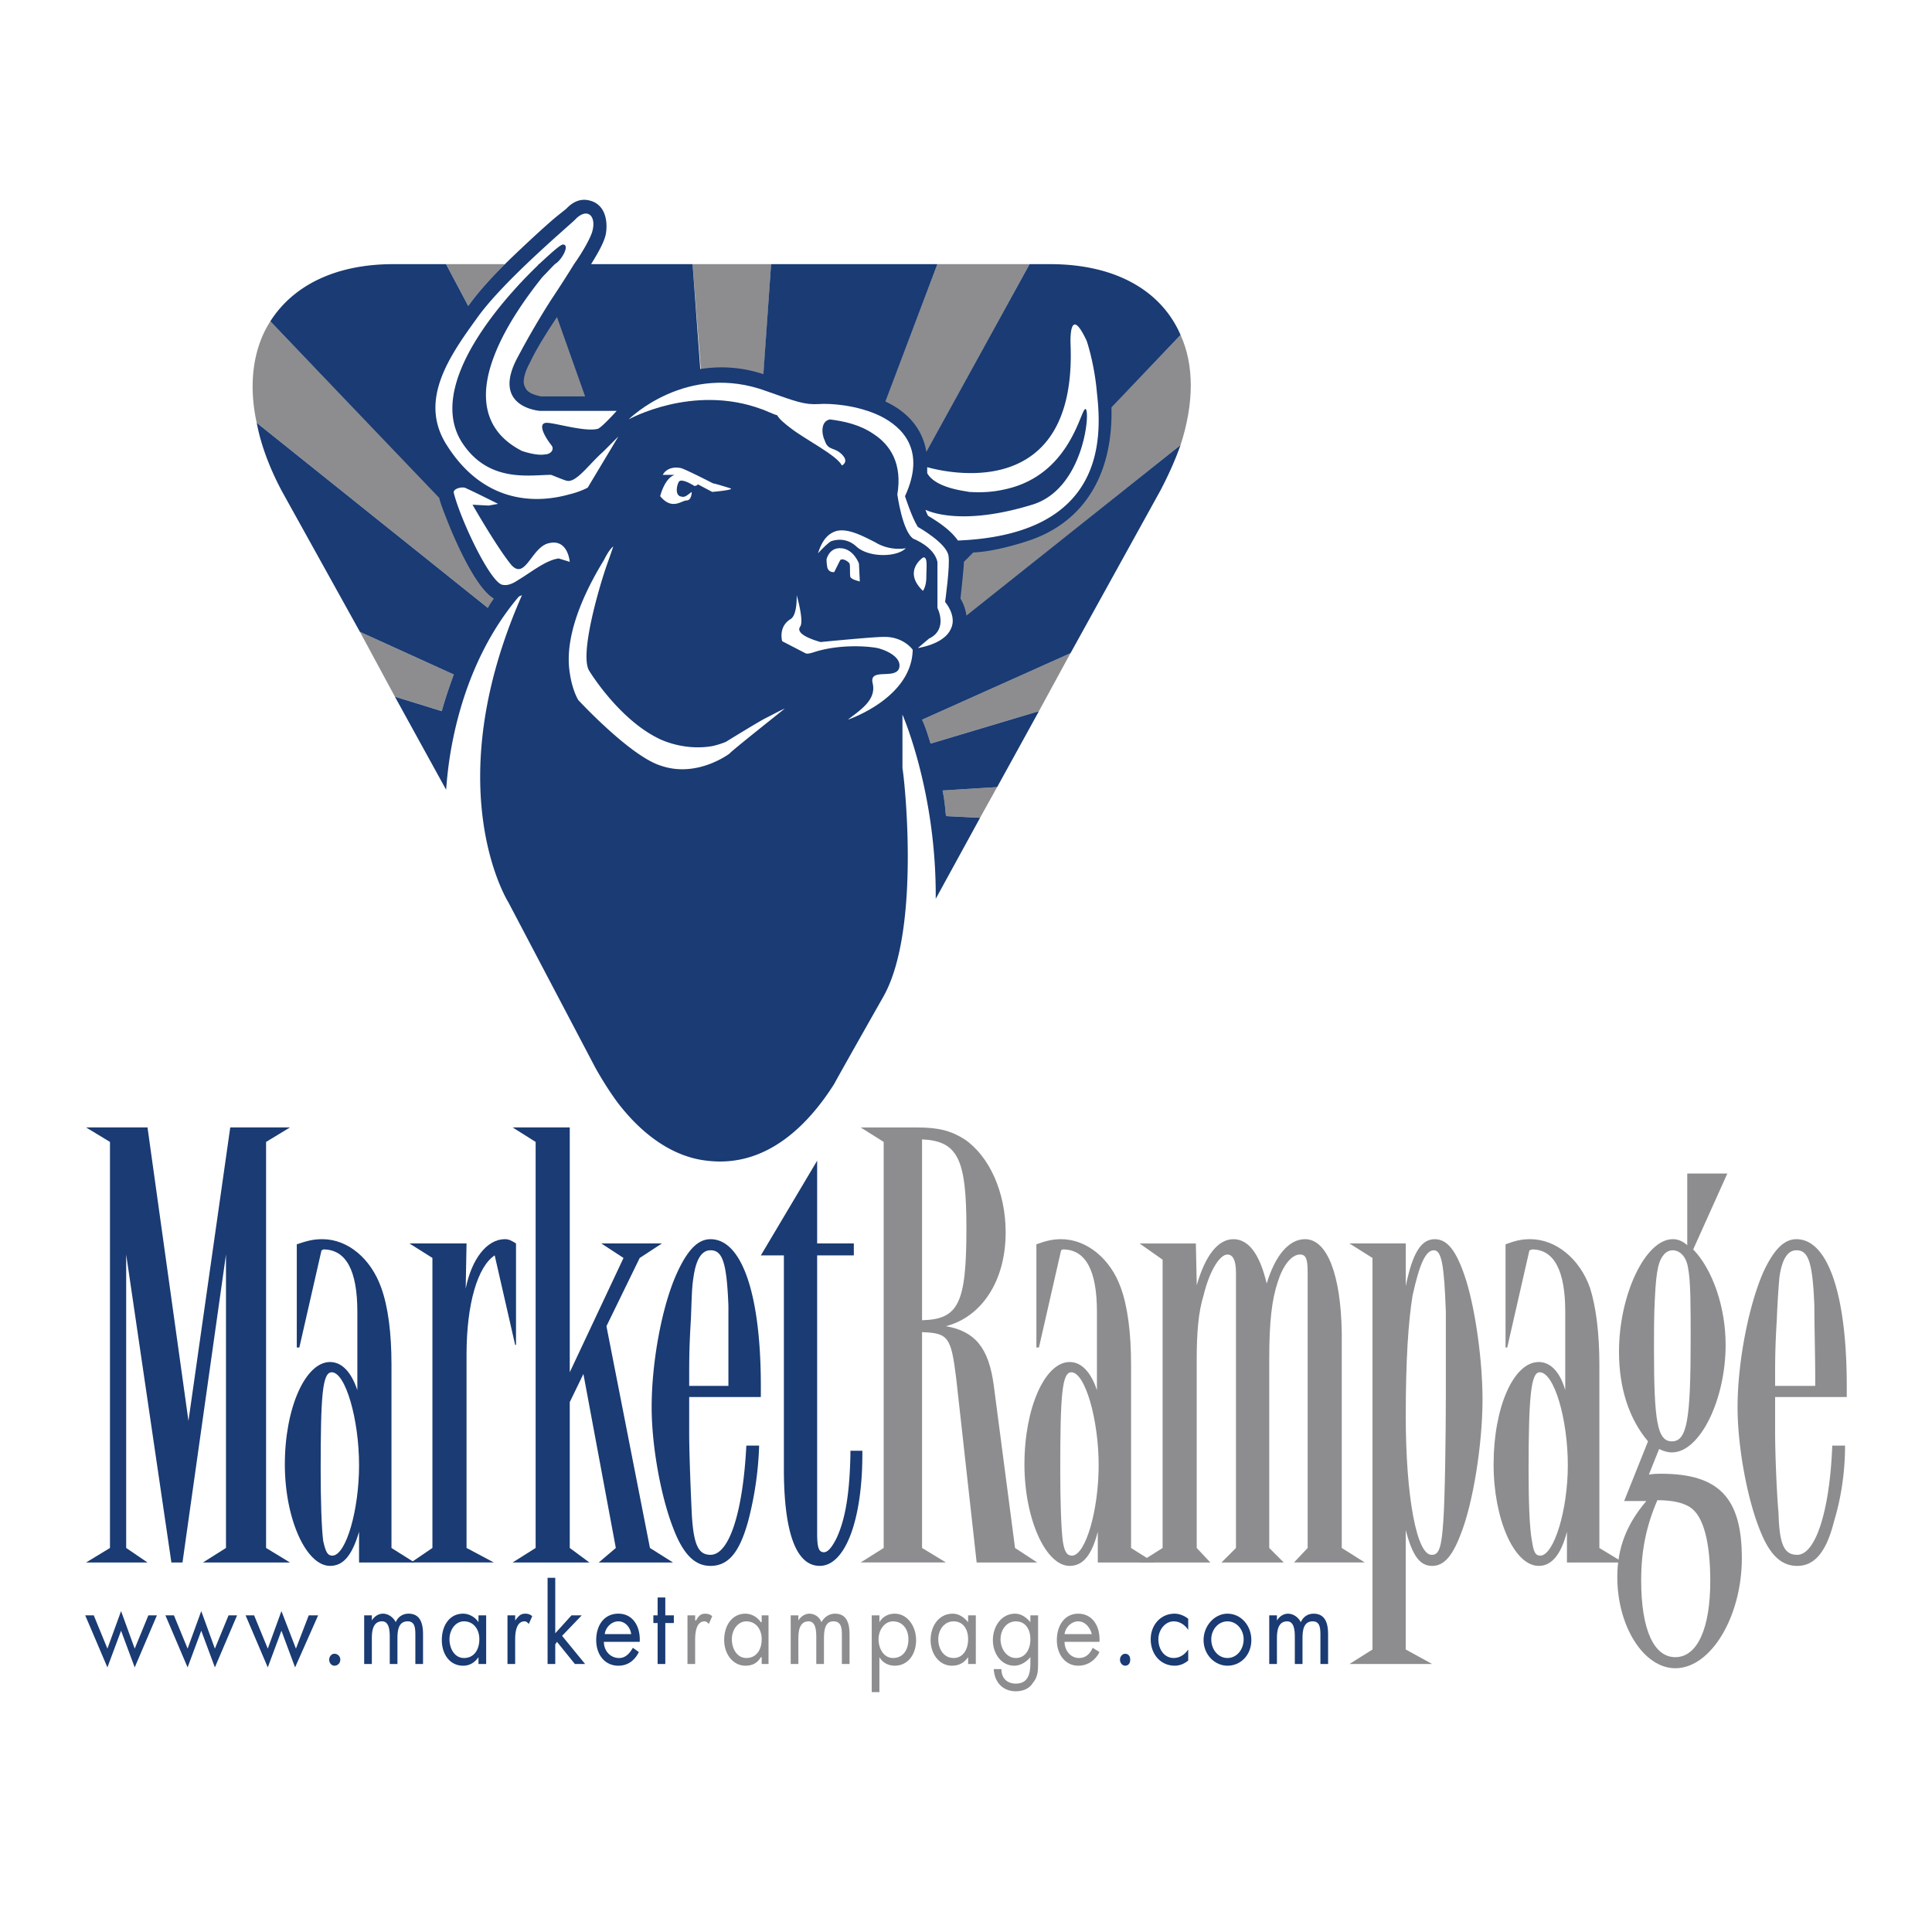 <svg xmlns="http://www.w3.org/2000/svg" width="2500" height="2500" viewBox="0 0 192.756 192.756"><g fill-rule="evenodd" clip-rule="evenodd"><path fill="#fff" d="M0 0h192.756v192.756H0V0z"/><path fill="#1a3b73" d="M26.547 113.93v40.511l2.383 1.448h-8.681l2.298-1.448v-29.277l-4.34 30.725H17.1l-4.511-30.725v29.277l2.128 1.448H8.589l2.383-1.448V113.93l-2.383-1.446h6.128l4.085 29.278 4.17-29.278h5.958l-2.383 1.446z"/><path d="M35.824 146.188c0 4.424-1.277 8.936-2.639 9.02-.51 0-.681-.34-.936-1.445-.171-1.277-.256-4.172-.256-7.064 0-7.49.17-9.787 1.106-9.787 1.363-.002 2.725 4.678 2.725 9.276zm5.531 9.701l-2.297-1.447v-18.297c0-3.15-.341-5.787-1.021-7.66-1.021-2.895-3.319-4.852-5.873-4.852-.936 0-1.532.17-2.553.51v10.299h.255l2.212-9.701c.085 0 .171-.086.171-.086 2.297 0 3.404 2.127 3.404 6.213v7.83c-.595-1.787-1.532-2.809-2.724-2.809-2.468 0-4.51 4.596-4.51 10.213 0 5.447 2.128 10.127 4.51 10.127 1.362 0 2.213-1.105 2.894-3.404v3.064h5.532z" fill="#1a3b73"/><path d="M46.462 128.568c.596-2.979 2.127-4.936 3.915-4.936.426 0 .681.17 1.106.426v10.127h-.085l-2.042-8.936c-1.702 1.105-2.809 4.852-2.809 9.873v19.318l2.724 1.447h-8.256l2.128-1.447v-28.936l-2.298-1.447h5.702l-.085 4.511z" fill="#1a3b73"/><path fill="#1a3b73" d="M56.845 136.91l5.363-11.404-2.214-1.447h6.043l-2.213 1.447-3.319 6.808 4.34 22.127 2.299 1.448h-7.405l1.702-1.448-3.234-17.361-1.362 2.809v14.552l1.958 1.448h-7.66l2.298-1.448V113.93l-2.298-1.446h5.702v24.426z"/><path d="M68.76 138.271v-.596c0-2.043 0-3.234.17-6.043.085-2.043.085-3.148.255-4.17.255-1.873.851-2.723 1.702-2.723 1.191 0 1.617 1.191 1.787 5.531v8H68.76v.001zm6.979 5.958h-1.276c-.34 6.639-1.702 10.895-3.575 10.895-1.191 0-1.702-.936-1.873-4.17-.085-1.787-.255-5.873-.255-8v-3.576h7.149v-1.105c0-9.107-1.873-14.639-5.021-14.639-1.276 0-2.298 1.107-3.319 3.318-1.532 3.32-2.553 8.938-2.553 13.447 0 3.916.936 8.938 2.127 12 1.021 2.725 2.212 3.83 3.745 3.83 1.787 0 2.894-1.361 3.745-4.424a33.787 33.787 0 0 0 1.106-7.576zM81.527 124.059h3.659v1.191h-3.659v27.744c0 1.447.17 1.873.681 1.873.426 0 .851-.596 1.276-1.447.852-1.871 1.277-4.34 1.362-8.254v-.426h1.192v.34c0 6.553-1.702 11.148-4.256 11.148-2.383 0-3.574-3.404-3.574-9.701V125.25H75.91l5.617-9.447v8.256z" fill="#1a3b73"/><path d="M91.995 113.676c3.575.17 4.425 1.957 4.425 8.85 0 7.49-.766 9.107-4.425 9.193v-18.043zm-6.128-1.192l2.298 1.445v40.512l-2.298 1.447h8.511l-2.383-1.447V132.91c2.638.084 2.894.51 3.404 4.596l2.042 18.383h6.043l-2.213-1.447-2.127-16.256c-.512-3.744-1.873-5.361-4.767-5.871 3.575-.938 5.958-4.512 5.958-9.363 0-4-1.617-7.574-4.085-9.275-1.362-.852-2.554-1.191-4.766-1.191h-5.617v-.002z" fill="#8d8d90"/><path d="M109.613 146.188c0 4.424-1.277 8.936-2.639 9.02-.512 0-.766-.34-.938-1.445-.17-1.277-.254-4.172-.254-7.064 0-7.49.17-9.787 1.105-9.787 1.363-.002 2.726 4.678 2.726 9.276zm5.532 9.701l-2.299-1.447v-18.297c0-3.15-.34-5.787-1.02-7.66-1.021-2.895-3.406-4.852-5.959-4.852-.85 0-1.531.17-2.467.51v10.299h.254l2.213-9.701.17-.086c2.299 0 3.404 2.127 3.404 6.213v7.83c-.596-1.787-1.531-2.809-2.723-2.809-2.469 0-4.51 4.596-4.51 10.213 0 5.447 2.127 10.127 4.51 10.127 1.361 0 2.213-1.105 2.809-3.404v3.064h5.618z" fill="#8d8d90"/><path d="M119.4 128.229c.85-2.979 2.127-4.596 3.658-4.596 1.533 0 2.639 1.531 3.32 4.426.852-2.809 2.213-4.426 3.83-4.426 2.213 0 3.574 3.574 3.66 9.361v21.447l2.297 1.447h-7.064l1.363-1.447v-27.49c0-1.361-.172-1.787-.768-1.787-.85 0-1.701 1.107-2.213 2.725-.596 1.787-.85 4-.85 7.66v18.893l1.445 1.447h-6.213l1.447-1.447v-27.49c0-1.275-.34-1.787-.852-1.787-.766 0-1.787 1.617-2.383 4.086-.51 1.617-.68 3.744-.68 6.299v18.893l1.361 1.447h-7.064l2.299-1.447v-28.766l-2.299-1.617h5.617l.089 4.169z" fill="#8d8d90"/><path d="M140.252 141.25c0-5.531.254-9.361.68-12 .682-3.064 1.277-4.51 2.129-4.51.766 0 1.021 1.445 1.191 6.127v8.256c0 3.658-.086 10.553-.256 12.682-.17 2.553-.426 3.318-1.107 3.318-1.532.17-2.637-5.787-2.637-13.873zm-5.617 24.768h8.254l-2.637-1.447v-11.916c.68 2.639 1.445 3.574 2.637 3.574 1.107 0 1.959-.85 2.809-3.062 1.277-3.15 2.213-9.107 2.213-13.533 0-3.83-.68-8.766-1.615-11.83-.938-2.979-1.873-4.17-3.15-4.17-1.361 0-2.213 1.361-2.893 4.682v-4.256h-5.617l2.297 1.447v39.064l-2.298 1.447zM156.422 146.188c0 4.424-1.361 8.936-2.723 9.02-.512 0-.682-.34-.852-1.445-.256-1.277-.34-4.172-.34-7.064 0-7.49.254-9.787 1.105-9.787 1.449-.002 2.81 4.678 2.81 9.276zm5.531 9.701l-2.383-1.447v-18.297c0-3.15-.34-5.787-.936-7.66-1.021-2.895-3.404-4.852-5.957-4.852-.938 0-1.533.17-2.469.51v10.299h.17l2.213-9.701c.086 0 .256-.086.256-.086 2.213 0 3.318 2.127 3.318 6.213v7.83c-.51-1.787-1.447-2.809-2.639-2.809-2.553 0-4.51 4.596-4.51 10.213 0 5.447 2.043 10.127 4.51 10.127 1.277 0 2.213-1.105 2.809-3.404v3.064h5.618z" fill="#8d8d90"/><path d="M168.678 133.506c0 8.084-.34 10.297-1.873 10.297-1.447 0-1.787-1.957-1.787-9.191 0-1.701 0-3.488.086-5.021.084-1.701.17-2.467.34-3.234.256-1.021.766-1.615 1.447-1.615.68 0 1.361.594 1.531 1.787.256 1.274.256 3.742.256 6.977zm3.66-16.426h-4v7.148c-.512-.426-.938-.596-1.447-.596-2.725 0-5.363 5.531-5.363 11.234 0 3.66 1.021 6.723 2.895 8.936l-2.383 5.959h2.213c-1.957 2.297-2.895 4.68-2.895 7.574 0 4.936 2.639 9.105 5.787 9.105 3.576 0 6.639-5.191 6.639-10.979 0-6.043-2.297-8.426-8.084-8.426-.342 0-.682 0-1.191.086l1.021-2.553c.51.254.936.34 1.275.34 2.809 0 5.361-5.277 5.361-10.725 0-3.744-1.275-7.488-3.234-9.531l3.406-7.572zm-6.981 32.596c1.533 0 2.555.256 3.234.682 1.361.85 2.043 3.488 2.043 7.404 0 4.68-1.277 7.574-3.49 7.574-2.127 0-3.404-2.725-3.404-7.66 0-2.979.512-5.447 1.617-8z" fill="#8d8d90"/><path d="M177.104 138.271v-.596c0-2.043 0-3.234.17-6.043a87.12 87.12 0 0 1 .256-4.17c.254-1.873.85-2.723 1.701-2.723 1.191 0 1.617 1.191 1.787 5.531 0 1.701.086 5.191.086 6.893v1.107h-4v.001zm6.978 5.958h-1.277c-.254 6.639-1.701 10.895-3.488 10.895-1.277 0-1.787-.936-1.873-4.17-.17-1.787-.34-5.873-.34-8v-3.576h7.148v-1.105c0-9.107-1.873-14.639-5.021-14.639-1.275 0-2.297 1.107-3.318 3.318-1.447 3.32-2.555 8.938-2.555 13.447 0 3.916.938 8.938 2.129 12 1.021 2.725 2.213 3.83 3.83 3.83 1.701 0 2.893-1.361 3.658-4.424.681-2.215 1.107-4.852 1.107-7.576z" fill="#8d8d90"/><path fill="#1a3b73" d="M10.717 164.484l1.362-3.744 1.361 3.744 1.362-3.318h.851l-2.213 5.191-1.361-3.66-1.362 3.66-2.213-5.191h.851l1.362 3.318zM18.717 164.484l1.362-3.744 1.361 3.744 1.362-3.318h.851l-2.213 5.191-1.361-3.66-1.362 3.66-2.213-5.191h.851l1.362 3.318zM26.717 164.484l1.362-3.744 1.447 3.744 1.276-3.318h.937l-2.298 5.191-1.362-3.66-1.362 3.66-2.213-5.191h.851l1.362 3.318zM33.951 165.592c0 .34-.255.596-.596.596-.255 0-.511-.256-.511-.596 0-.342.255-.596.511-.596a.58.58 0 0 1 .596.596zM37.1 161.676c.255-.426.681-.68 1.106-.68.511 0 1.021.34 1.277.85.255-.596.766-.85 1.277-.85 1.191 0 1.446 1.021 1.446 2.041v2.98h-.766v-2.809c0-.682 0-1.447-.766-1.447-.936 0-1.021.936-1.021 1.701v2.555h-.767v-2.725c0-.682-.085-1.531-.766-1.531-.936 0-1.021 1.021-1.021 1.701v2.555h-.766v-4.852h.767v.511zM46.292 161.762c.936 0 1.532.766 1.532 1.787s-.511 1.871-1.532 1.871c-.936 0-1.447-.936-1.447-1.871 0-.938.596-1.787 1.447-1.787zm2.213-.596h-.766v.68c-.34-.51-.936-.85-1.532-.85-1.361 0-2.127 1.191-2.127 2.637 0 1.363.766 2.555 2.127 2.555.596 0 1.106-.256 1.532-.852v.682h.766v-4.852zM51.398 161.676c.34-.426.51-.68 1.021-.68.255 0 .51.084.681.254l-.34.768c-.17-.172-.255-.256-.426-.256-.851 0-.936 1.191-.936 1.787v2.469h-.766v-4.852h.766v.51zM55.398 162.953l1.618-1.787h1.021l-1.958 2.043 2.298 2.809h-1.021l-1.787-2.213-.171.254v1.959h-.766v-8.598h.766v5.533zM60.334 163.037c.085-.68.681-1.275 1.362-1.275s1.192.596 1.277 1.275h-2.639zm3.49.768c.085-1.533-.681-2.809-2.128-2.809s-2.212 1.191-2.212 2.637c0 1.447.851 2.555 2.212 2.555.937 0 1.617-.512 2.042-1.361l-.596-.426c-.34.596-.766 1.02-1.361 1.02-.937 0-1.532-.766-1.532-1.615h3.575v-.001zM66.377 166.018h-.766v-4.086h-.425v-.766h.425v-1.787h.766v1.787h.852v.766h-.852v4.086z"/><path d="M69.356 161.676h.085c.255-.426.425-.68.936-.68.255 0 .511.084.681.254l-.34.768c-.17-.172-.256-.256-.426-.256-.851 0-.937 1.191-.937 1.787v2.469h-.765v-4.852h.766v.51zM74.463 161.762c.936 0 1.532.766 1.532 1.787s-.511 1.871-1.532 1.871c-.937 0-1.447-.936-1.447-1.871 0-.938.596-1.787 1.447-1.787zm2.212-.596h-.681v.68h-.084c-.341-.51-.937-.85-1.532-.85-1.361 0-2.128 1.191-2.128 2.637 0 1.363.852 2.555 2.128 2.555.681 0 1.191-.256 1.532-.852h.085v.682h.681v-4.852h-.001zM79.654 161.676c.255-.426.681-.68 1.106-.68.511 0 1.021.34 1.191.85.34-.596.851-.85 1.362-.85 1.191 0 1.447 1.021 1.447 2.041v2.98h-.766v-2.809c0-.682 0-1.447-.851-1.447s-.936.936-.936 1.701v2.555h-.766v-2.725c0-.682-.085-1.531-.766-1.531-.936 0-1.021 1.021-1.021 1.701v2.555h-.766v-4.852h.766v.511zM89.101 161.762c.937 0 1.532.766 1.532 1.787s-.511 1.871-1.532 1.871c-.936 0-1.447-.936-1.447-1.871 0-.938.596-1.787 1.447-1.787zm-1.361-.596h-.766v7.66h.766v-3.49c.34.596.936.852 1.532.852 1.362 0 2.128-1.191 2.128-2.555 0-1.361-.852-2.637-2.128-2.637-.596 0-1.192.254-1.532.85v-.68zM95.144 161.762c.936 0 1.447.766 1.447 1.787s-.511 1.871-1.447 1.871c-1.021 0-1.532-.936-1.532-1.871 0-.938.596-1.787 1.532-1.787zm2.213-.596h-.767v.68c-.426-.51-.936-.85-1.532-.85-1.362 0-2.212 1.191-2.212 2.637 0 1.363.851 2.555 2.127 2.555.681 0 1.191-.256 1.617-.852v.682h.767v-4.852zM101.357 161.762c.936 0 1.445.766 1.445 1.787s-.51 1.871-1.445 1.871c-.938 0-1.533-.936-1.533-1.871 0-.938.596-1.787 1.533-1.787zm2.213-.596h-.768v.68c-.424-.51-.936-.85-1.531-.85-1.361 0-2.213 1.275-2.213 2.637 0 1.363.852 2.555 2.129 2.555.596 0 1.191-.342 1.615-.852v.596c0 1.105-.254 2.043-1.445 2.043-.852 0-1.447-.512-1.447-1.447h-.766c.084 1.361.936 2.213 2.213 2.213.68 0 1.361-.256 1.701-.852.512-.596.512-1.275.512-2.043v-4.68zM106.209 163.037c.084-.68.68-1.275 1.361-1.275.68 0 1.191.596 1.361 1.275h-2.722zm3.488.768c.086-1.533-.68-2.809-2.127-2.809-1.361 0-2.129 1.191-2.129 2.637 0 1.447.852 2.555 2.129 2.555.936 0 1.701-.512 2.127-1.361l-.68-.426c-.256.596-.682 1.02-1.363 1.02-.85 0-1.445-.766-1.445-1.615h3.488v-.001z" fill="#8d8d90"/><path d="M112.762 165.592c0 .34-.17.596-.512.596-.254 0-.51-.256-.51-.596 0-.342.256-.596.51-.596.342 0 .512.254.512.596zM118.549 162.611c-.34-.51-.852-.85-1.447-.85-.852 0-1.531.85-1.531 1.787 0 1.021.596 1.871 1.531 1.871.596 0 1.107-.34 1.447-.85v1.105c-.426.342-.852.512-1.361.512-1.363 0-2.383-1.107-2.383-2.639 0-1.447 1.02-2.553 2.383-2.553.426 0 .936.17 1.361.51v1.107zM122.463 161.762c.938 0 1.617.85 1.617 1.787 0 1.021-.68 1.871-1.617 1.871-.936 0-1.615-.85-1.615-1.871 0-.938.679-1.787 1.615-1.787zm0 4.426c1.363 0 2.385-1.107 2.385-2.555 0-1.445-1.021-2.637-2.385-2.637-1.275 0-2.383 1.191-2.383 2.637 0 1.447 1.108 2.555 2.383 2.555zM127.4 161.676c.256-.426.68-.68 1.105-.68.512 0 1.021.34 1.277.85.256-.596.766-.85 1.277-.85 1.191 0 1.445 1.021 1.445 2.041v2.98h-.766v-2.809c0-.682 0-1.447-.766-1.447-.936 0-1.021.936-1.021 1.701v2.555h-.766v-2.725c0-.682-.086-1.531-.766-1.531-.938 0-1.021 1.021-1.021 1.701v2.555h-.766v-4.852h.766v.511h.002z" fill="#1a3b73"/><path d="M94.378 81.419l3.405.17 1.701-3.064-5.447.34c.171.767.256 1.618.341 2.554zM91.995 71.802c.255.51.51 1.276.851 2.383l10.808-3.234 3.15-5.788-14.809 6.639zM50.292 58.355h-.085c-.936 0-2.724-3.404-3.83-6.128l-19.405-20.17c-1.702 2.638-2.213 6.213-1.362 10.128l23.064 18.468a34.275 34.275 0 0 1 1.618-2.298zM45.271 67.292l-9.362-4.256 3.489 6.468 4.681 1.447c.34-1.277.766-2.468 1.192-3.659z" fill="#8d8d90"/><path d="M52.505 58.695v-.085.085z" fill="#6371a0"/><path d="M76.08 38.865l.852-12.511h-7.83l.936 12c1.786-.34 3.829-.255 6.042.511zM94.548 57.674c-.085 1.191-.255 2.383-.255 2.383s1.106 1.361.596 2.638l22.895-18.298c1.361-4.17 1.361-8 0-10.979L94.548 57.674z" fill="#8d8d90"/><path d="M52.334 38.099c0 .255 0 .426.085.596.255.596 1.191.851 1.532.851h4.511l-2.894-7.915a44.39 44.39 0 0 0-2.724 4.681c-.339.681-.51 1.362-.51 1.787z" fill="#6371a0"/><path d="M50.377 26.354h-5.873l2.213 4.17c1.107-1.531 2.383-2.893 3.66-4.17zM90.803 48.057l11.916-21.702h-9.192L87.74 41.503c2.298 1.022 4.085 3.064 3.063 6.554z" fill="#8d8d90"/><path d="M53.697 26.354v0zM83.399 41.844l.426.085c-.171 0-.256-.085-.426-.085zM82.377 55.631v.085l.171-.596c-.171.256-.171.511-.171.511z" fill="#fff"/><path d="M95.825 59.717c.085-.766.34-3.149.34-3.575v-.085l.937-.937c2.383-.085 5.617-1.191 6.043-1.361 5.191-1.958 7.914-6.639 7.744-13.107l6.895-7.234c-1.873-4.341-6.383-7.064-13.021-7.064h-2.043l-10.3 18.724c-.34-2.127-1.702-3.915-4.085-5.021l5.191-13.702H76.931l-.767 10.979a13.169 13.169 0 0 0-6.298-.511L69.1 26.355H58.973c.851-1.362 1.276-2.213 1.447-2.894.17-.766.255-2.638-1.192-3.319-.425-.17-1.532-.596-2.723.681l-.852.681c-1.276 1.021-4.425 4-5.277 4.851-1.277 1.276-2.553 2.638-3.66 4.17l-2.213-4.17h-5.276c-5.873 0-10.043 2.212-12.255 5.702l16.851 17.617c.085.425.426 1.362 1.191 3.234 2.043 4.767 3.405 6.298 4.256 6.809-.171.255-.426.596-.596.936L25.611 42.185c.425 2.212 1.276 4.511 2.553 6.894l7.745 13.958 9.362 4.256c-.426 1.191-.852 2.383-1.192 3.66l-4.681-1.447 5.106 9.277c.085-.085.256-10.979 7.234-19.234.085-.085.17-.085.341-.17-8.511 19.319-1.362 30.639-1.362 30.639l8.682 16.51c.766 1.363 1.532 2.555 2.297 3.576 2.639 3.404 5.703 5.361 8.852 5.701 6.298.766 10.468-4.17 12.681-7.66.255-.51 4.936-8.766 4.936-8.766 3.745-6.724 2.042-21.958 1.873-22.724v-5.362s3.404 7.745 3.319 18.383l4.427-8.085-3.405-.17c-.085-.936-.17-1.787-.34-2.553l5.447-.34 4.17-7.574-10.808 3.234c-.341-1.106-.596-1.873-.851-2.383l14.81-6.639 8.936-16.17c.852-1.617 1.531-3.149 2.043-4.596L96.42 61.418a4.445 4.445 0 0 0-.595-1.701z" fill="#1a3b73"/><path d="M85.697 56.227s-.511-1.446-1.787-1.532c-1.191-.085-1.447 1.106-1.447 1.106 0 .086 0 .426.085.852.17.511.681.425.681.425l.596-1.191c.255-.256.851.17.936.34.085.255 0 1.021.085 1.362.17.255.937.425.937.425l-.086-1.787z" fill="#fff"/><path d="M58.377 39.546h-4.426c-.341-.085-1.276-.255-1.532-.851-.085-.17-.17-.34-.17-.596 0-.425.17-1.106.596-1.872.681-1.447 1.702-3.064 2.724-4.596l2.808 7.915z" fill="#8d8d90"/><path d="M92.42 57.589c0-.937.17-2.128-.34-1.958 0 0-2.042 1.362 0 3.319 0 .001.34-.425.34-1.361zM66.122 47.376s.425-.936 1.788-.681c.425.085 3.234 1.532 3.234 1.532.17 0 1.787.511 1.787.511.17.17-1.873.34-1.873.34l-1.446-.766c0 .085-.17.17-.341.17-.255-.17-1.276-.766-1.532-.426-.17.255-.426 1.192.085 1.447.511.17.596 0 1.191-.426 0 0 0 .851-.51.851-.511 0-1.447 1.021-2.639-.425 0 0 .426-1.788 1.447-2.128h-1.191v.001zM78.292 70.696c-.085.085-5.362 4.255-5.532 4.511-.255.17-3.319 2.383-6.809 1.191-3.063-.937-8.255-6.554-8.255-6.554s-.596-.936-.851-2.723c-.681-4.255 2.213-9.277 3.404-11.234.341-.681.681-1.192.937-1.362 0 0-.255.766-.681 1.958-.766 2.213-2.723 8.937-1.702 10.468 0 0 2.894 4.767 6.894 6.724 0 0 2.383 1.276 5.361.766a8.346 8.346 0 0 0 1.362-.425s2.894-1.787 3.83-2.297c.851-.427 1.617-.853 2.042-1.023zM87.314 54.1c-1.191-.596-2.724-1.447-3.915-1.107-.766.256-1.362.852-1.787 2.213 0 0 .766-.851 1.277-1.192 0 0 1.361-.595 2.553.511 1.191 1.106 4 1.106 4.936.17 0 0-1.532.341-3.064-.595zM88.08 63.546c-1.021 0-6.212.511-6.212.511-.596-.17-2.553-.766-2.042-1.532.425-.511-.341-3.149-.341-3.149s.085 1.957-.596 2.383c-1.276.766-.851 2.213-.851 2.213l2.298 1.191c.17.085.34.085 1.106-.17 2.894-.852 6.043-.426 6.383-.256.596.17 2.213.851 1.872 1.958-.425 1.107-2.979-.085-2.638 1.447.426 1.702-1.276 2.723-2.468 3.66 0 0 6.383-2.128 6.469-6.979-.001 0-.937-1.362-2.98-1.277z" fill="#fff"/><path d="M94.293 60.057s.511-3.66.34-4.596c-.17-1.277-3.064-2.894-3.064-2.894-.596-.936-1.276-3.063-1.276-3.063 2.127-4.596-.255-6.894-2.468-8-2.298-1.106-5.021-1.276-6.128-1.191-1.447.085-2.298-.255-5.191-1.276-8-2.979-13.788 2.809-13.788 2.809s6.383-3.575 13.277-1.021c.085 0 1.362.596 1.532.596.255.426.766.851 1.447 1.361 1.447 1.107 4.511 2.639 5.021 3.66 0 0 .766-.341 0-1.106-.766-.766-1.361-.34-1.702-1.362-.34-.681-.425-1.958.511-2.127 1.362.17 2.979.51 4.341 1.447 1.702 1.106 2.894 2.979 2.383 6.042 0 0 .511 3.745 1.617 4.426 0 0 2.042.766 2.383 2.298v4.596s1.106 2.128-.851 3.064l-1.106.936c.511-.085 2.724-.511 3.319-1.958.594-1.28-.597-2.641-.597-2.641z" fill="#fff"/><path d="M96.676 49.078c1.361.085 2.469 0 3.574-.255 6.383-1.361 7.49-7.66 8-8 .596-.426.086 7.915-5.275 9.532-6.384 1.957-9.703.936-10.639.51.085.255.17.426.255.596.852.511 2.213 1.361 2.979 2.468 14.723-.596 14.383-10.213 13.872-14.724-.254-2.979-1.021-5.191-1.021-5.191-1.787-3.83-1.615.255-1.615.255.68 15.83-12.171 12.937-14.299 12.341v.596c.849 1.532 3.913 1.787 4.169 1.872zM54.803 54.185c-1.787.34-2.383 3.83-3.83 2.128-1.447-1.788-3.83-5.958-3.83-5.958l1.617.085.936-.17s-2.724-1.362-3.149-1.532c-.341-.255-1.362 0-1.276.426.681 2.723 3.744 9.191 4.936 9.191.51.085 1.021-.17 1.532-.511 1.277-.766 2.724-1.957 4-2.128l1.106.341s-.17-2.298-2.042-1.872zM56.76 49.333c-2.724.766-8.17 1.276-12.085-4.766-2.894-4.34-.17-8.596 2.809-12.681 2.638-3.83 9.702-9.702 9.958-10.042 1.192-1.192 2.128-.255 1.617 1.362-.17.51-.766 1.702-1.787 3.149a120.209 120.209 0 0 1-2.298 3.575 81.677 81.677 0 0 0-3.319 5.702c-2.724 5.021 2.213 5.361 2.213 5.361h7.66s-1.447 1.617-1.873 1.787c-1.276.341-4.255-.595-5.106-.595s-.425 1.106.511 2.297c.255.426-.17.852-.681.852-.852.17-2.298-.34-2.298-.34-4.171-2.128-4.171-5.958-2.724-9.618 1.191-3.063 3.404-6.042 4.766-7.745.595-.596 1.276-1.362 1.362-1.362.681-.511 1.361-1.872.681-1.872-.255 0-1.191.851-2.383 1.958-.085 0-.085.085-.085.085-2.043 1.958-11.49 11.404-7.66 17.617 2.638 4.17 6.809 3.319 8.937 3.319.255.085 1.446.596 1.617.596.936.17 2.212-1.702 3.574-2.894l1.532-1.532-3.063 5.106c-.002.001-.768.426-1.875.681z" fill="#fff"/></g></svg>